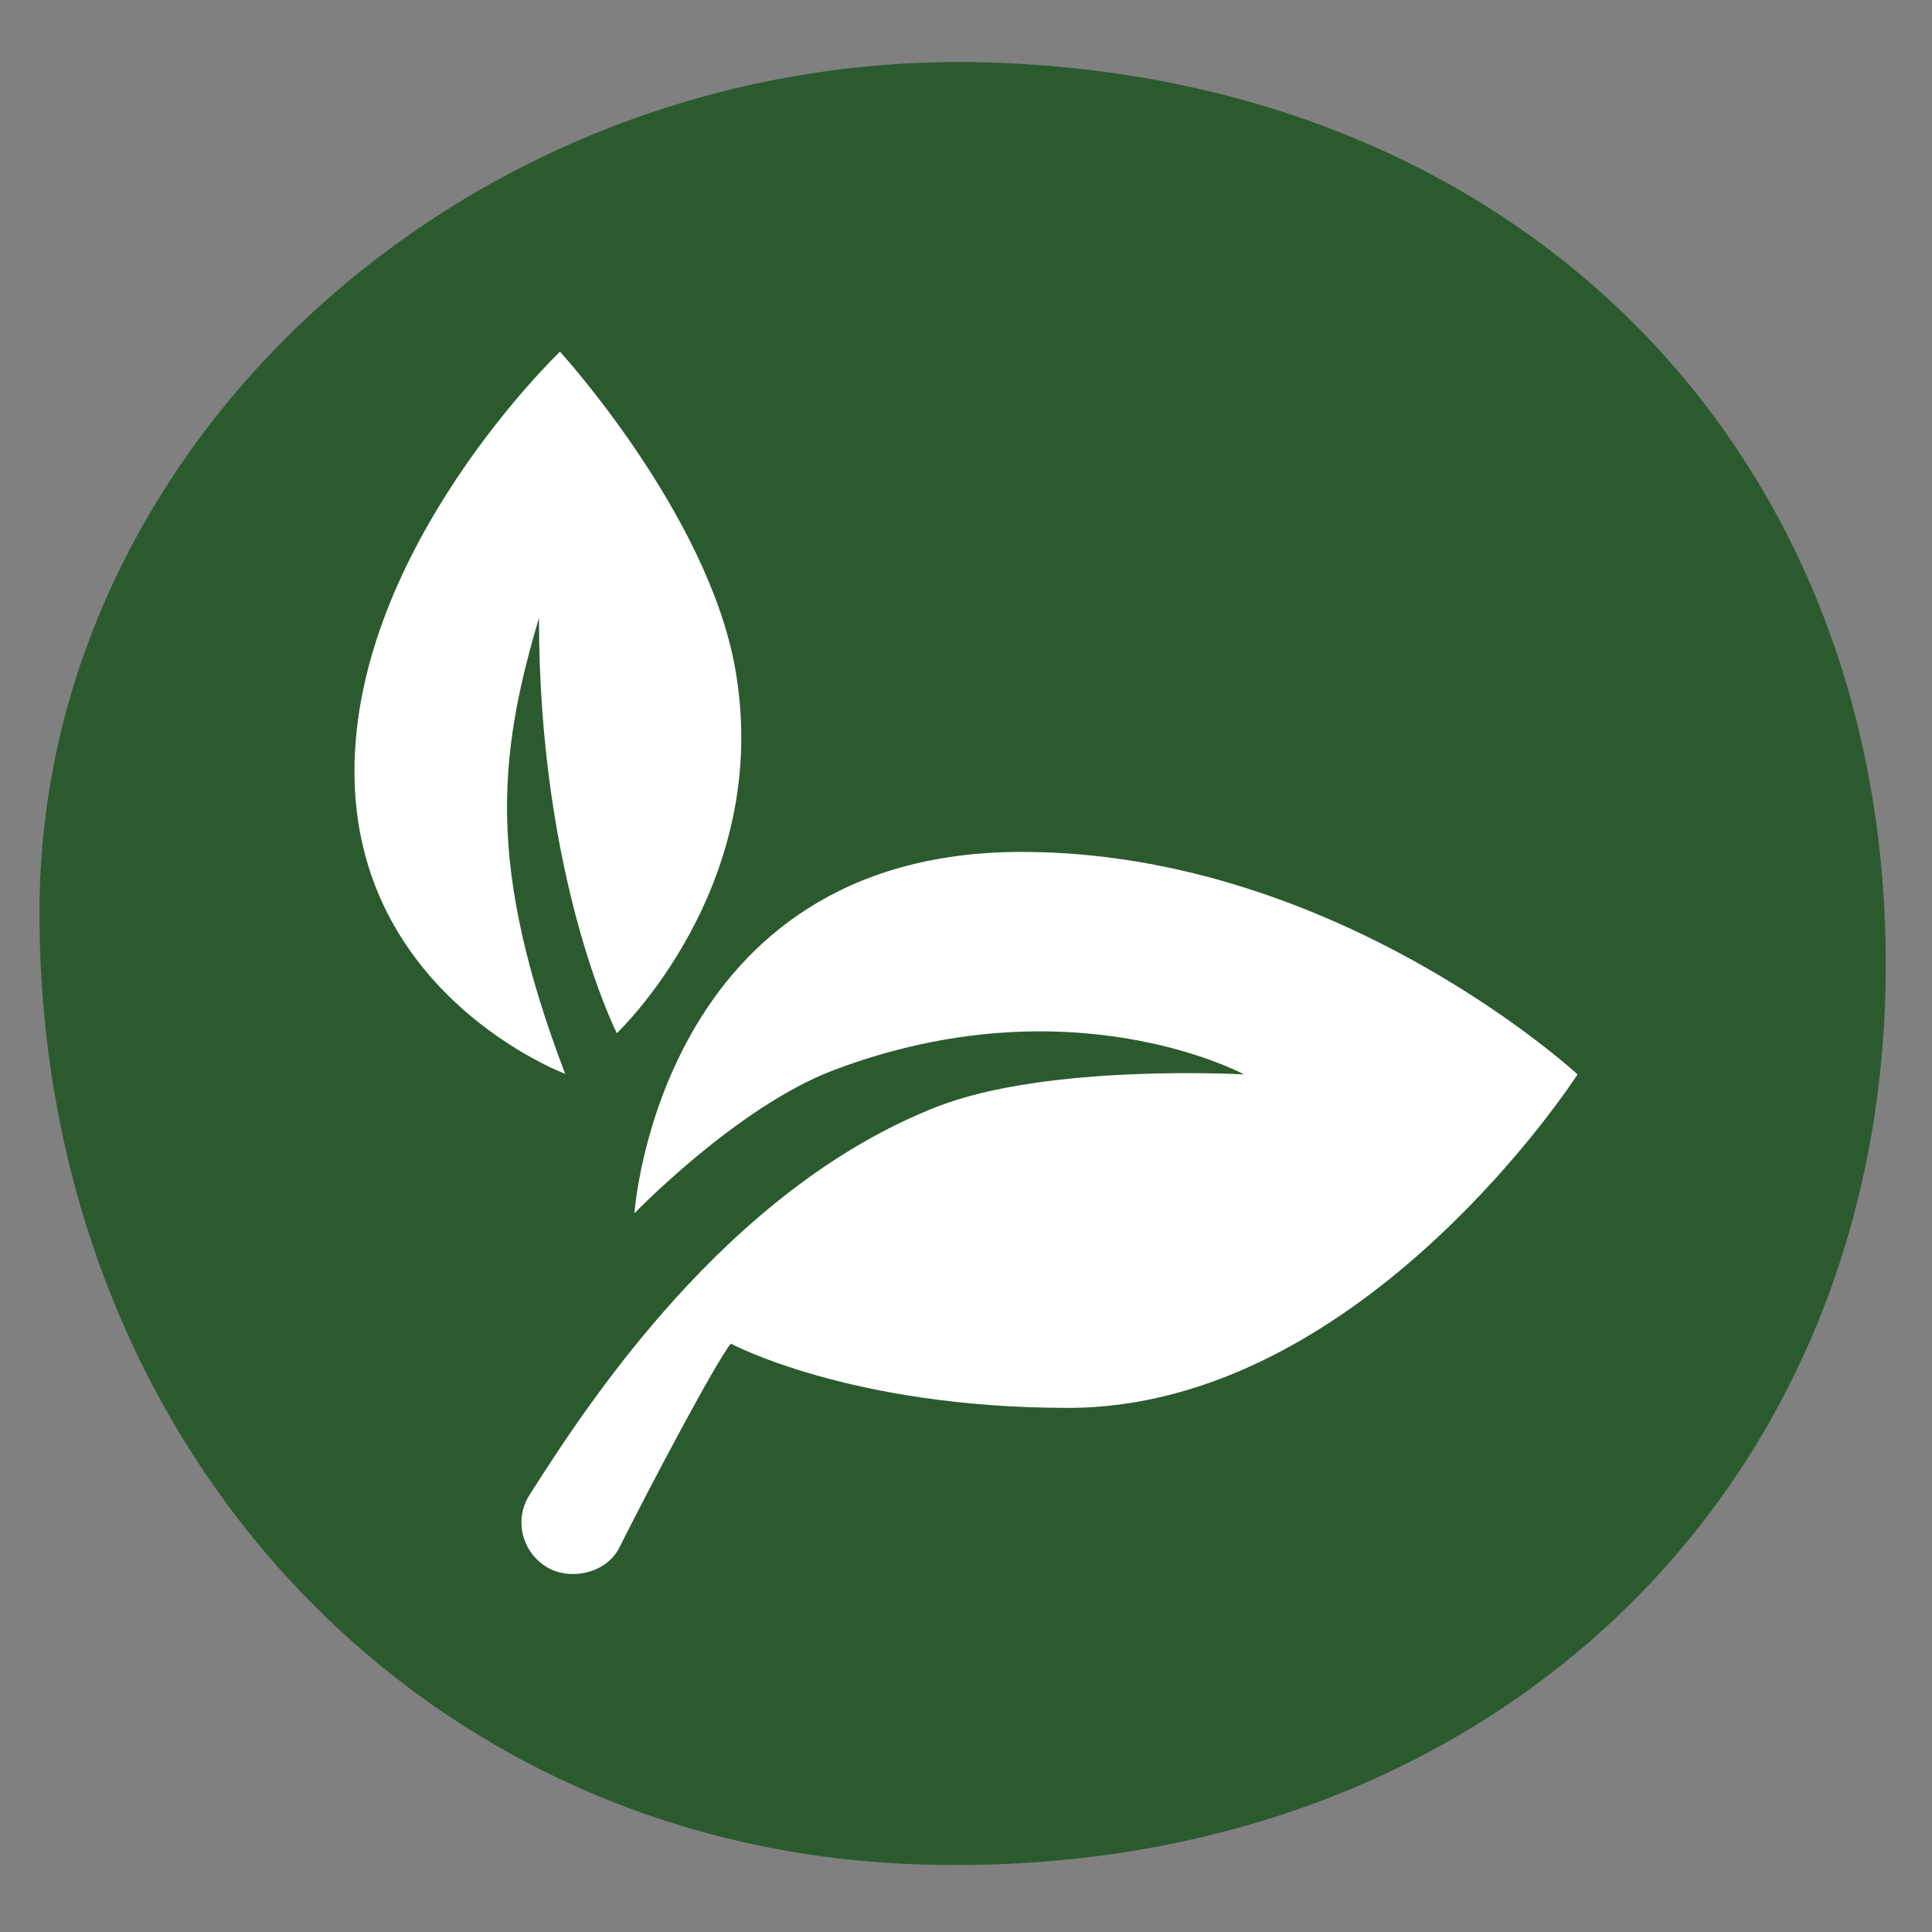 <svg xmlns="http://www.w3.org/2000/svg" xmlns:xlink="http://www.w3.org/1999/xlink" width="80" zoomAndPan="magnify" viewBox="0 0 60 60" height="80" preserveAspectRatio="xMidYMid meet" version="1.2"><rect x="0" y="0" width="60" height="60" fill="#808080" stroke="none"/><defs><clipPath id="b07b35c218"><path d="M 1.148 1.508 L 58.898 1.508 L 58.898 58 L 1.148 58 Z M 1.148 1.508 "/></clipPath><clipPath id="205768f70b"><path d="M 11 10.922 L 24 10.922 L 24 34 L 11 34 Z M 11 10.922 "/></clipPath></defs><g id="27c6a6f140"><g clip-rule="nonzero" clip-path="url(#b07b35c218)"><path style=" stroke:none;fill-rule:nonzero;fill:#2c5a2f;fill-opacity:1;" d="M 30.598 1.938 C 47.324 2.387 58.836 14.16 58.559 30.52 C 58.277 46.922 45.566 58.488 28.465 57.898 C 12.824 57.363 1.16 44.664 1.227 28.23 C 1.281 13.598 14.785 1.508 30.598 1.938 Z M 30.598 1.938 "/></g><path style=" stroke:none;fill-rule:nonzero;fill:#ffffff;fill-opacity:1;" d="M 16.891 48.609 C 16.18 48.113 15.98 47.156 16.445 46.426 C 18.156 43.742 22.523 36.938 29.109 34.367 C 32.57 33.02 38.633 33.367 38.633 33.367 C 38.633 33.367 33.262 30.449 25.891 33.234 C 22.895 34.367 19.703 37.68 19.703 37.68 C 19.703 37.68 20.457 26.457 31.727 26.457 C 41.531 26.457 48.992 33.367 48.992 33.367 C 48.992 33.367 42.336 43.723 33.172 43.723 C 26.41 43.723 22.695 41.727 22.695 41.727 C 22.195 42.359 20.164 46.207 19.238 48.055 C 18.805 48.922 17.582 49.109 16.891 48.609 Z M 16.891 48.609 "/><g clip-rule="nonzero" clip-path="url(#205768f70b)"><path style=" stroke:none;fill-rule:nonzero;fill:#ffffff;fill-opacity:1;" d="M 17.551 33.348 C 17.551 33.348 11.008 30.906 11.008 23.957 C 11.008 17.008 17.391 10.922 17.391 10.922 C 17.391 10.922 21.988 15.957 22.836 20.785 C 24.02 27.512 19.156 32.086 19.156 32.086 C 19.156 32.086 16.738 27.324 16.738 19.191 C 15.465 23.488 15.109 26.93 17.551 33.348 Z M 17.551 33.348 "/></g></g></svg>